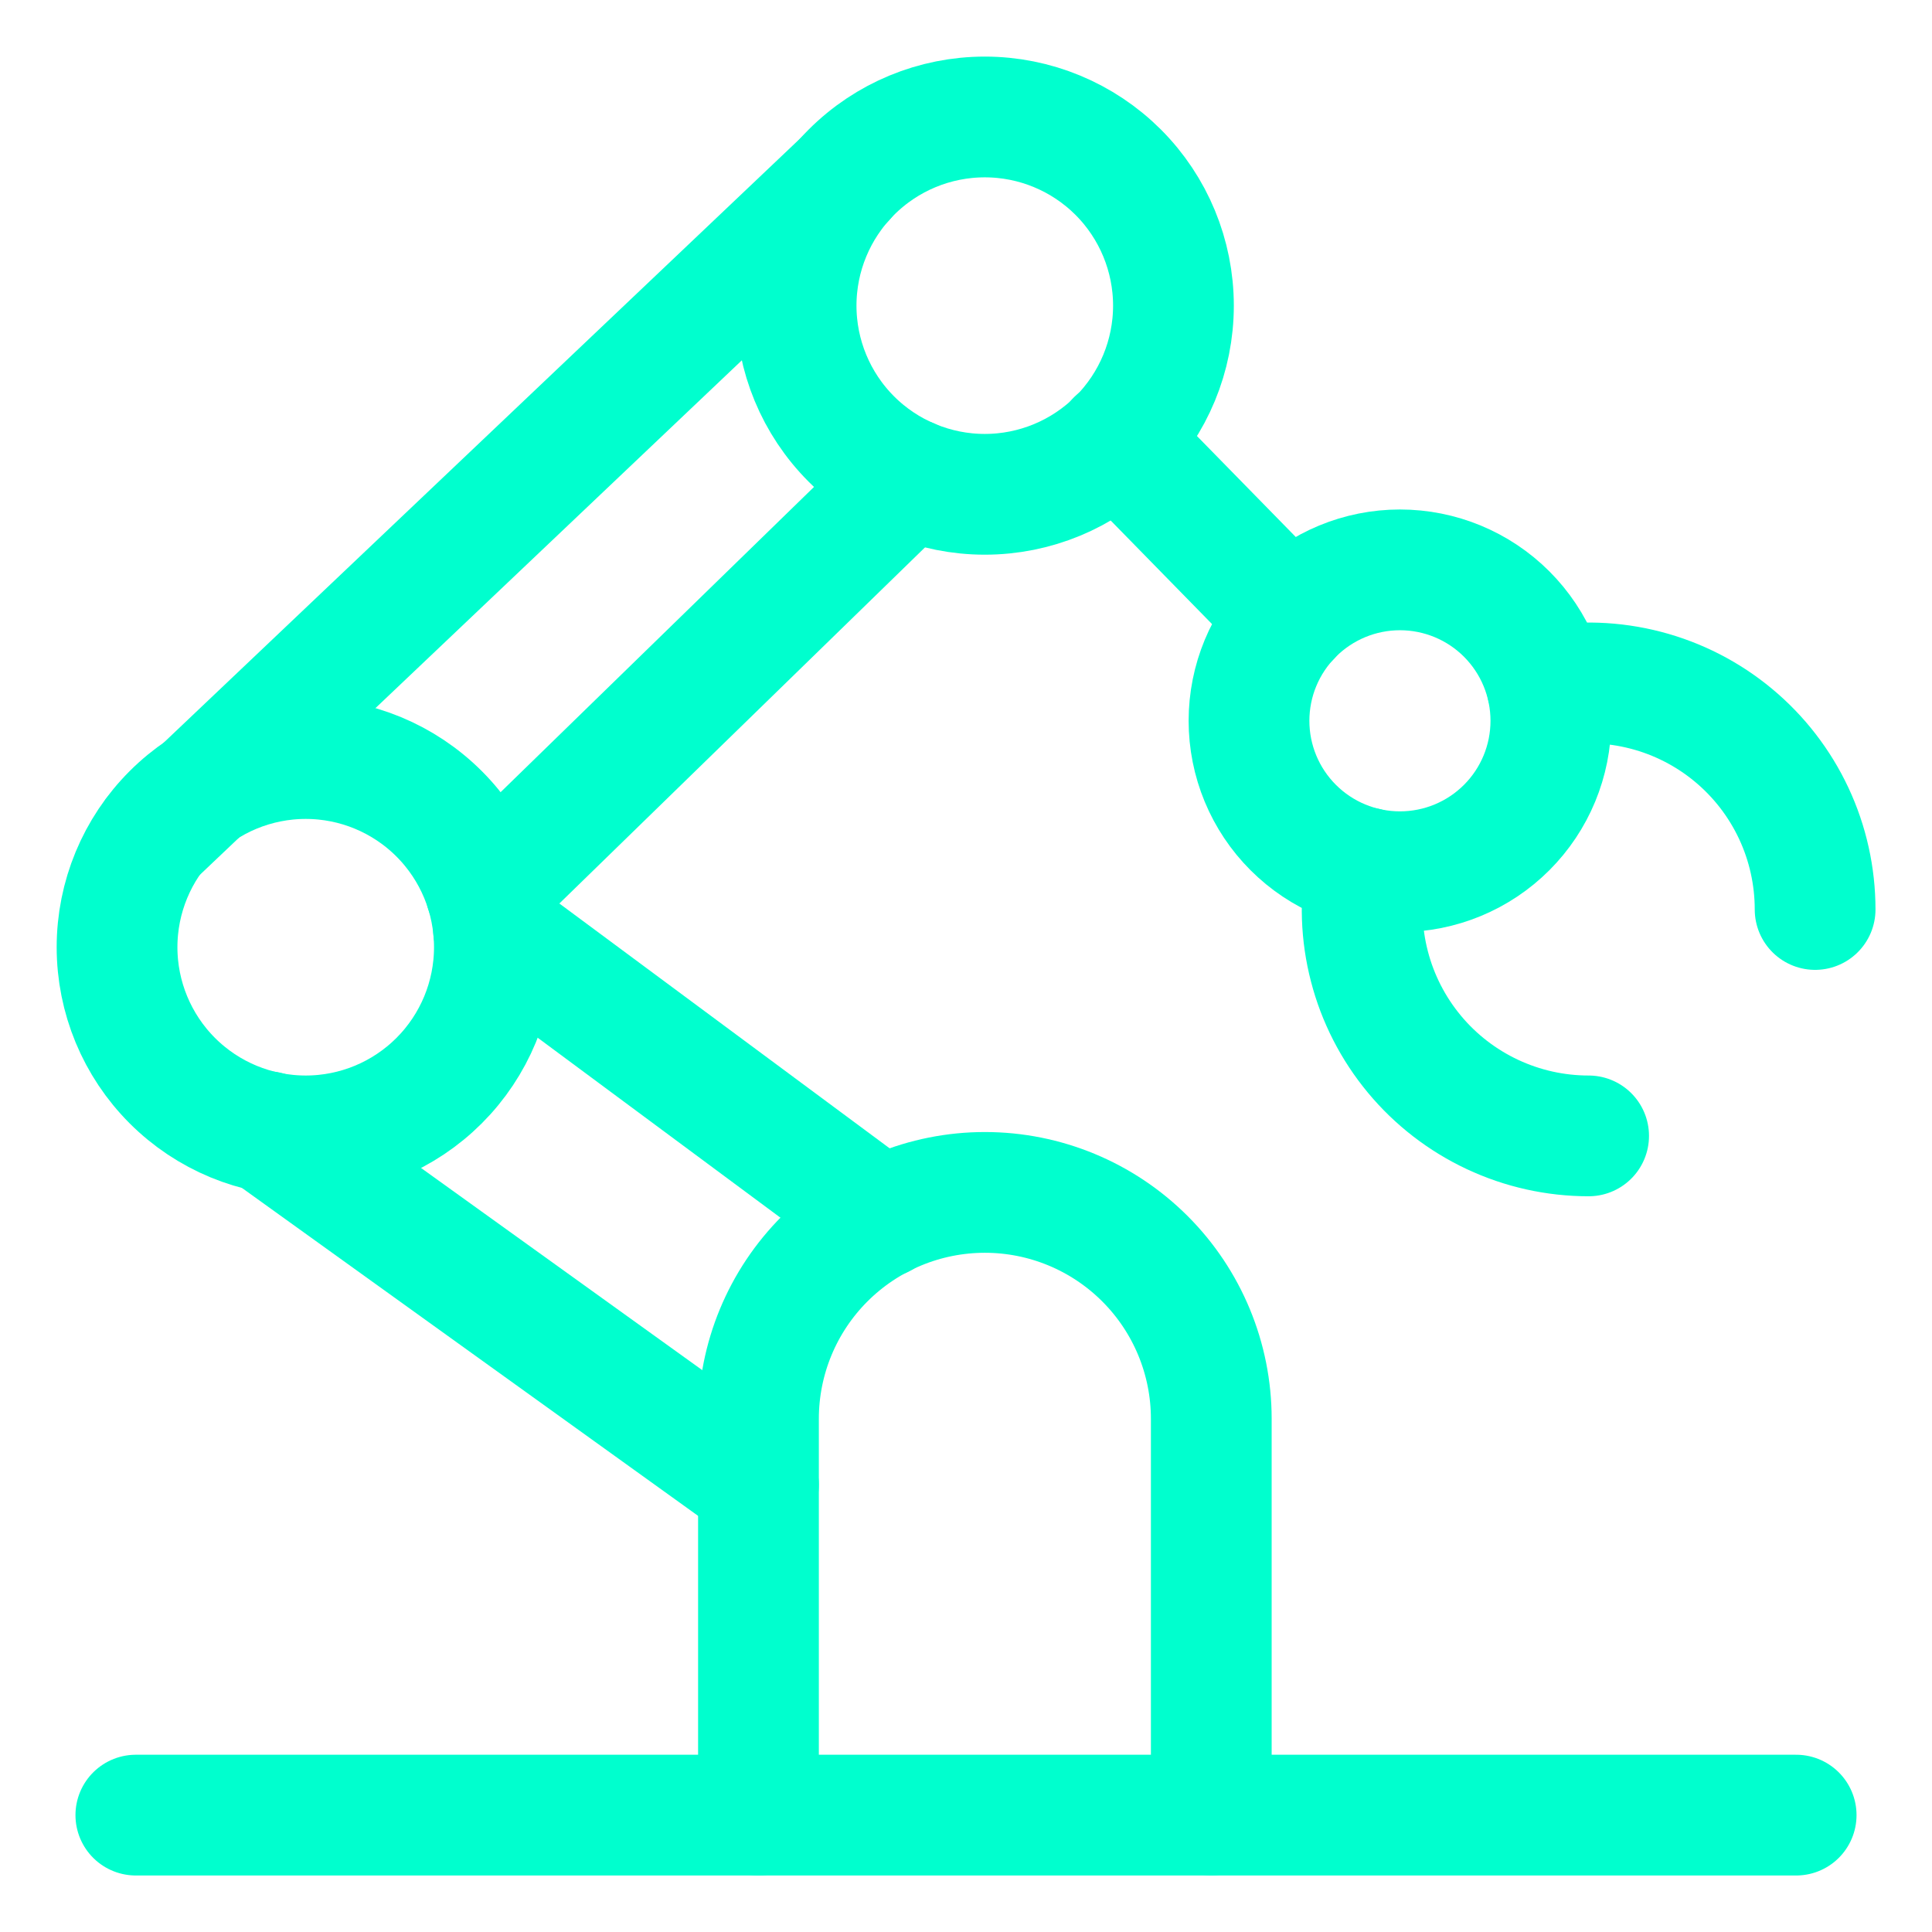 <svg width="48" height="48" viewBox="0 0 48 48" fill="none" xmlns="http://www.w3.org/2000/svg">
<path d="M18.844 36.892L6.634 28.114" stroke="#00FFCE" stroke-width="3" stroke-linecap="round" stroke-linejoin="round"/>
<path d="M12.262 23.102L21.906 30.251" stroke="#00FFCE" stroke-width="3" stroke-linecap="round" stroke-linejoin="round"/>
<path d="M2.908 23.533C2.908 24.776 3.402 25.969 4.281 26.848C5.16 27.727 6.352 28.221 7.596 28.221C8.839 28.221 10.031 27.727 10.91 26.848C11.789 25.969 12.283 24.776 12.283 23.533C12.283 22.29 11.789 21.098 10.91 20.219C10.031 19.34 8.839 18.846 7.596 18.846C6.352 18.846 5.16 19.34 4.281 20.219C3.402 21.098 2.908 22.29 2.908 23.533Z" stroke="#00FFCE" stroke-width="3" stroke-linecap="round" stroke-linejoin="round"/>
<path d="M12.069 22.134L22.59 11.887" stroke="#00FFCE" stroke-width="3" stroke-linecap="round" stroke-linejoin="round"/>
<path d="M20.985 4.459L3.857 20.719" stroke="#00FFCE" stroke-width="3" stroke-linecap="round" stroke-linejoin="round"/>
<path d="M19.779 7.594C19.779 8.837 20.273 10.029 21.152 10.908C22.031 11.787 23.224 12.281 24.467 12.281C25.71 12.281 26.902 11.787 27.782 10.908C28.66 10.029 29.154 8.837 29.154 7.594C29.154 6.351 28.66 5.158 27.782 4.279C26.902 3.4 25.71 2.906 24.467 2.906C23.224 2.906 22.031 3.4 21.152 4.279C20.273 5.158 19.779 6.351 19.779 7.594Z" stroke="#00FFCE" stroke-width="3" stroke-linecap="round" stroke-linejoin="round"/>
<path d="M32.051 15.341L27.739 10.935" stroke="#00FFCE" stroke-width="3" stroke-linecap="round" stroke-linejoin="round"/>
<path d="M31.031 17.908C31.031 18.903 31.426 19.857 32.13 20.56C32.833 21.263 33.787 21.658 34.781 21.658C35.776 21.658 36.73 21.263 37.433 20.56C38.136 19.857 38.531 18.903 38.531 17.908C38.531 16.913 38.136 15.96 37.433 15.256C36.73 14.553 35.776 14.158 34.781 14.158C33.787 14.158 32.833 14.553 32.13 15.256C31.426 15.96 31.031 16.913 31.031 17.908Z" stroke="#00FFCE" stroke-width="3" stroke-linecap="round" stroke-linejoin="round"/>
<path d="M38.438 17.062C39.25 16.911 40.086 16.94 40.886 17.148C41.686 17.356 42.43 17.737 43.066 18.266C43.702 18.794 44.213 19.456 44.564 20.204C44.915 20.953 45.096 21.769 45.096 22.596" stroke="#00FFCE" stroke-width="3" stroke-linecap="round" stroke-linejoin="round"/>
<path d="M39.469 28.221C38.642 28.221 37.826 28.039 37.078 27.688C36.33 27.337 35.668 26.826 35.14 26.19C34.612 25.554 34.23 24.81 34.023 24.01C33.815 23.211 33.786 22.375 33.938 21.562" stroke="#00FFCE" stroke-width="3" stroke-linecap="round" stroke-linejoin="round"/>
<path d="M3.375 45.096H44.625" stroke="#00FFCE" stroke-width="3" stroke-linecap="round" stroke-linejoin="round"/>
<path d="M18.844 45.096V35.25C18.844 33.758 19.436 32.327 20.491 31.273C21.546 30.218 22.977 29.625 24.469 29.625C25.961 29.625 27.391 30.218 28.446 31.273C29.501 32.327 30.094 33.758 30.094 35.25V45.094" stroke="#00FFCE" stroke-width="3" stroke-linecap="round" stroke-linejoin="round"/>
</svg>
